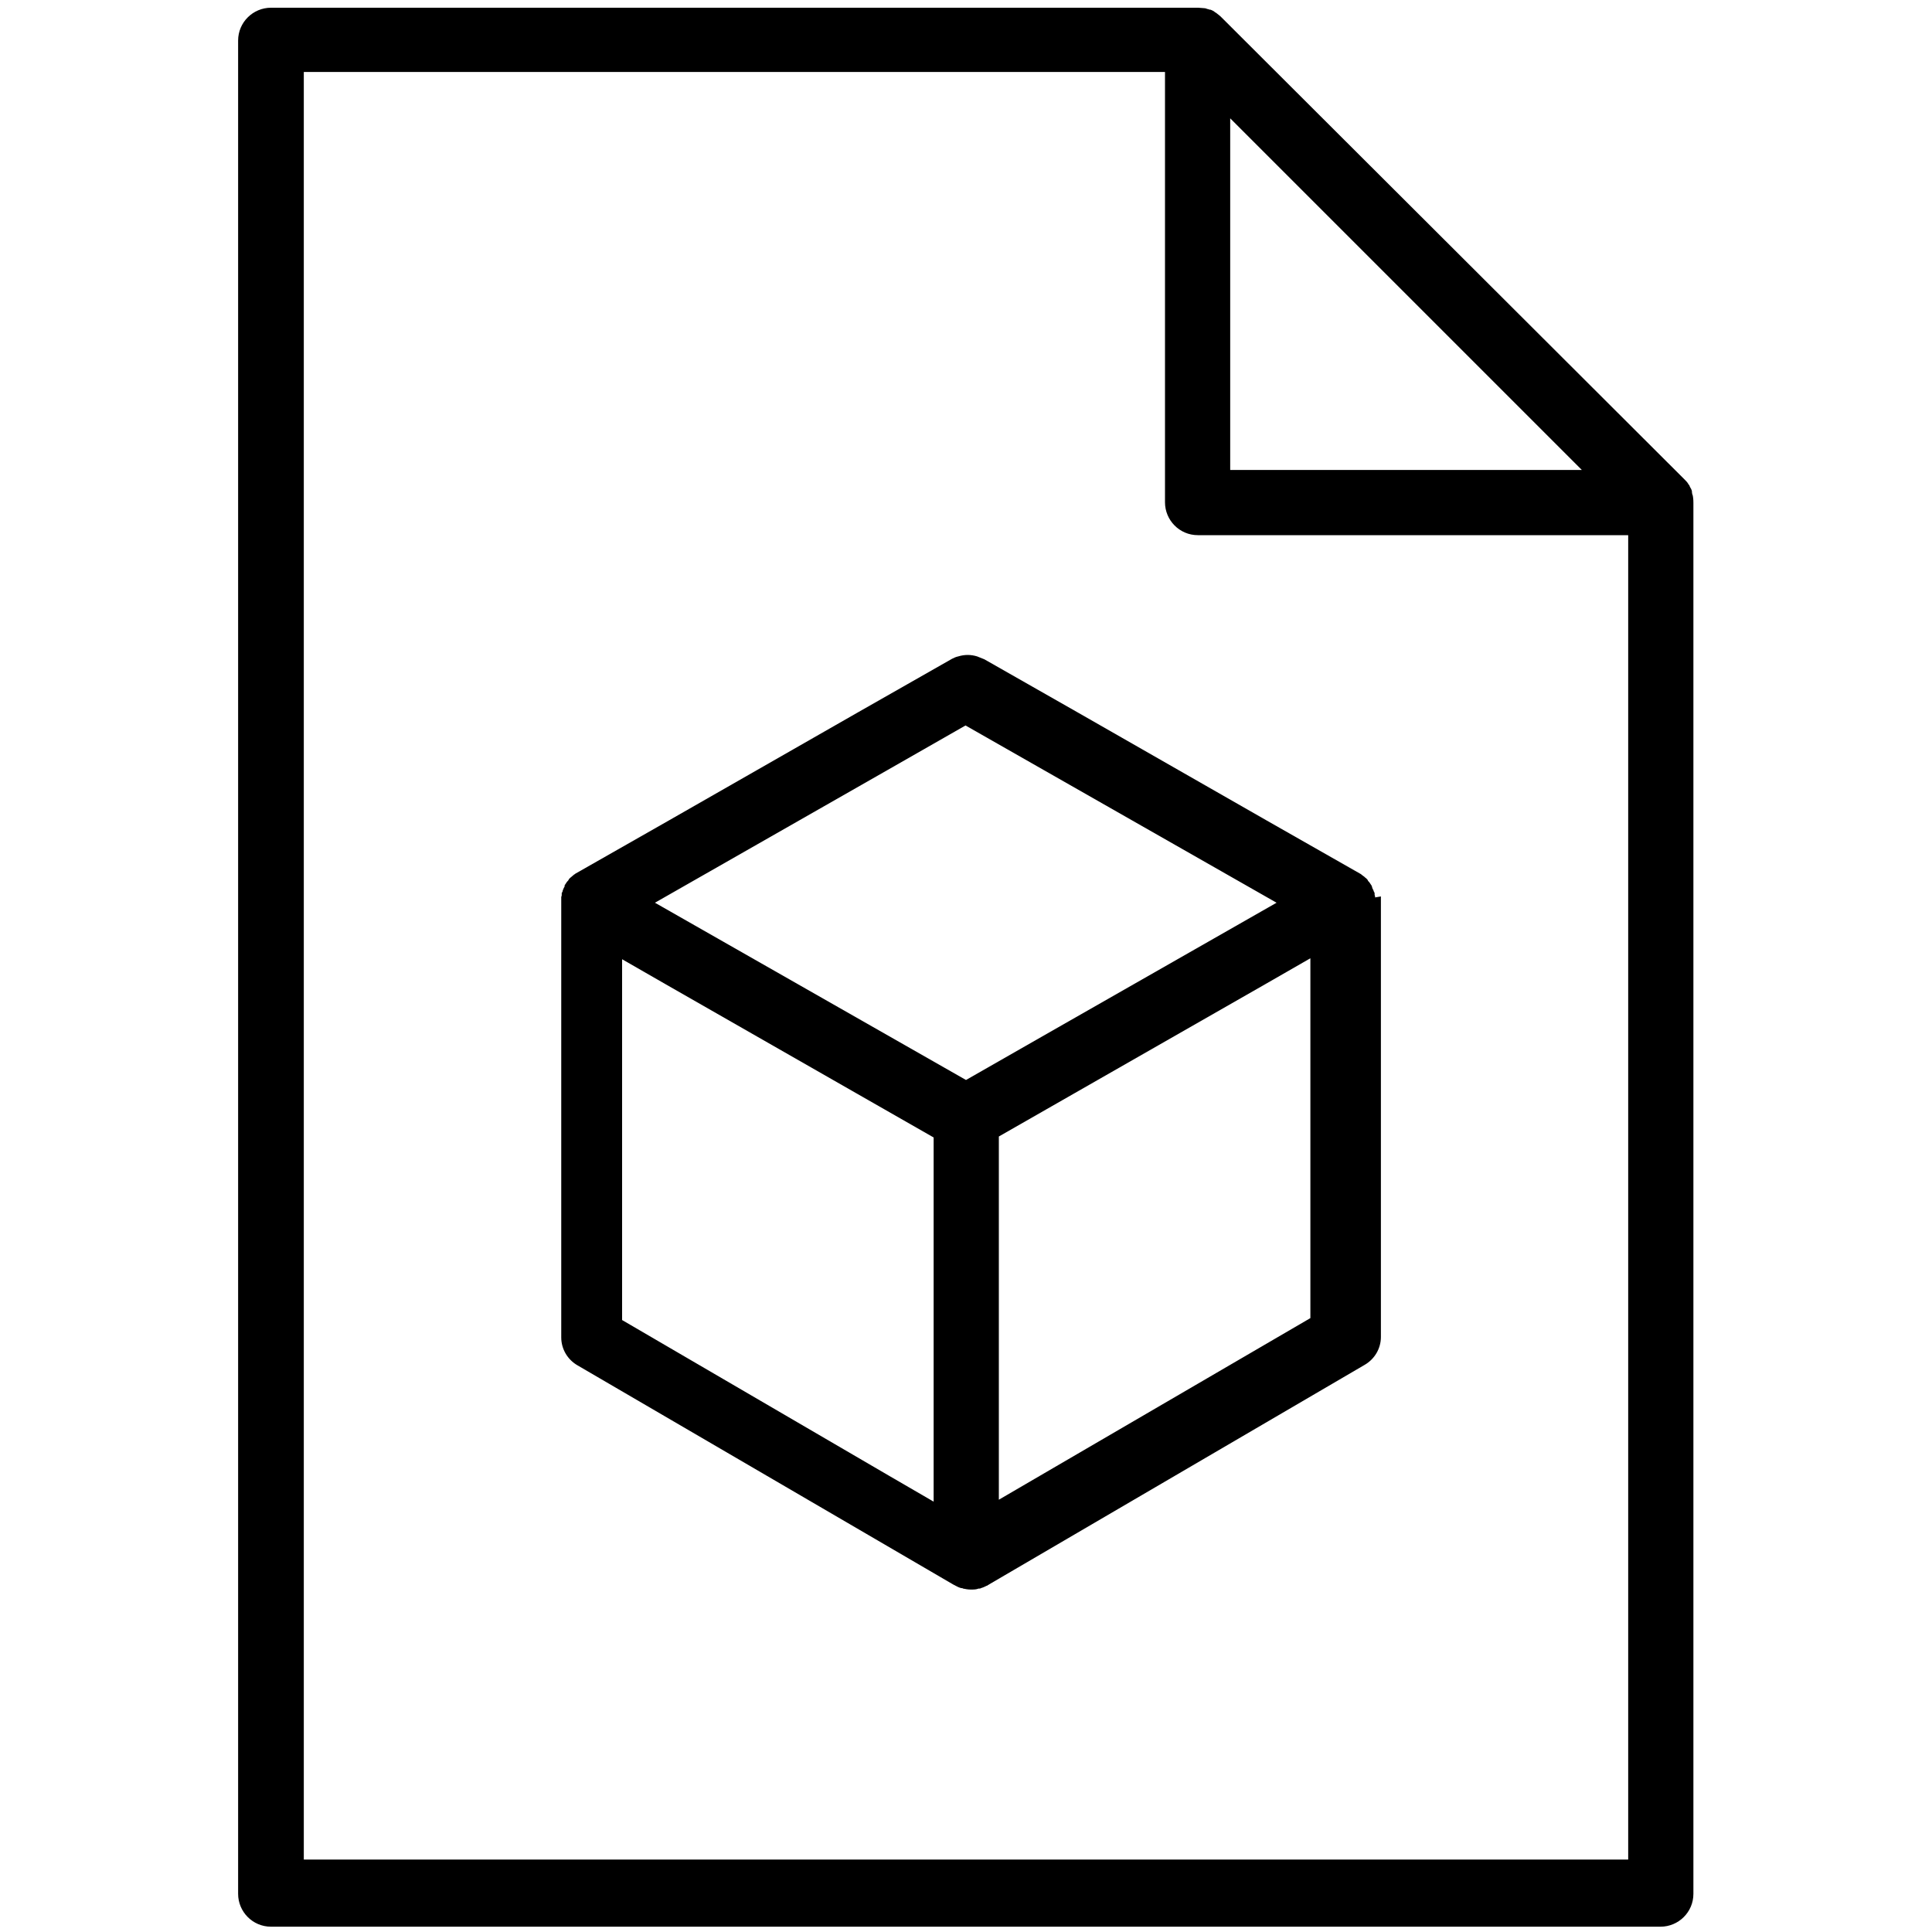 <?xml version="1.0" encoding="UTF-8"?>
<svg id="Grafik" xmlns="http://www.w3.org/2000/svg" viewBox="0 0 40 40">
  <path d="M35.05,10.27s-.02-.05-.02-.08c0-.02,0-.03-.01-.05-.01-.03-.03-.05-.04-.08,0-.01-.01-.02-.02-.03-.02-.04-.05-.07-.08-.1L25.27.34s-.07-.06-.1-.08c-.01,0-.02-.01-.03-.02-.03-.02-.05-.03-.08-.04-.01,0-.03,0-.04-.01-.03,0-.05-.02-.08-.02-.04,0-.09-.01-.13-.01H5.61c-.37,0-.68.3-.68.68v38.37c0,.37.3.68.68.68h28.77c.37,0,.68-.3.68-.68V10.41s0-.09-.01-.13ZM25.47,2.45l7.28,7.28h-7.28V2.45ZM6.29,38.51V1.49h17.83v8.91c0,.37.3.68.68.68h8.91v27.42H6.29Z"/>
  <path d="M28.47,18.58s0-.04-.01-.05c0,0,0-.02,0-.03,0-.02-.01-.03-.02-.05,0-.02-.02-.04-.03-.07,0-.01,0-.02-.01-.03,0,0,0,0,0,0,0,0,0,0,0-.01,0,0,0,0,0,0-.01-.02-.03-.04-.04-.06-.01-.02-.03-.03-.04-.05,0,0,0-.01-.01-.02,0,0,0,0,0,0,0,0-.02-.02-.03-.03-.02-.01-.03-.03-.05-.04-.01-.01-.03-.02-.04-.03,0,0,0,0-.01-.01l-1.95-1.11h0l-3.9-2.23s0,0,0,0l-1.95-1.11s-.1-.04-.15-.06c-.13-.04-.26-.04-.39,0-.05.01-.09.03-.13.05l-1.95,1.11s0,0,0,0l-3.9,2.23h0l-1.95,1.11s0,0-.01.01c-.01,0-.03.02-.04.03-.02.01-.03.03-.05.04,0,0-.02.02-.03.03,0,0,0,0,0,0,0,0,0,.01-.01.02-.01.02-.03.03-.04.05-.01.02-.03.04-.04.06,0,0,0,0,0,0,0,0,0,0,0,.01,0,0,0,0,0,0,0,.01,0,.02-.01.03-.01.02-.02.04-.03.07,0,.02-.01.03-.02.05,0,0,0,.02,0,.03,0,.02,0,.03-.01.05,0,.02,0,.05,0,.07,0,.01,0,.02,0,.04v9.01c0,.24.13.46.34.58l7.8,4.55s.02,0,.02.01c.04.02.08.04.12.05.01,0,.03,0,.04.01.05.01.1.02.16.02s.11,0,.16-.02c0,0,.01,0,.02,0,0,0,.02,0,.03-.01.04-.01.08-.03.12-.05,0,0,.02,0,.02-.01l1.95-1.14h0l5.85-3.42c.21-.12.34-.34.34-.58v-9.01s0-.02,0-.04c0-.02,0-.05,0-.07ZM20.68,31.07v-7.54l5.51-3.15s0,0,0,0l.94-.54v7.45l-6.45,3.76ZM12.88,27.31v-7.45l.94.54s0,0,0,0l3.9,2.23h0l1.61.92v7.54l-.93-.54h0l-5.52-3.22ZM18.38,15.94s0,0,0,0l1.61-.92,6.44,3.67-4.82,2.75h0l-1.61.92-6.44-3.67,4.82-2.75Z"/>
</svg>